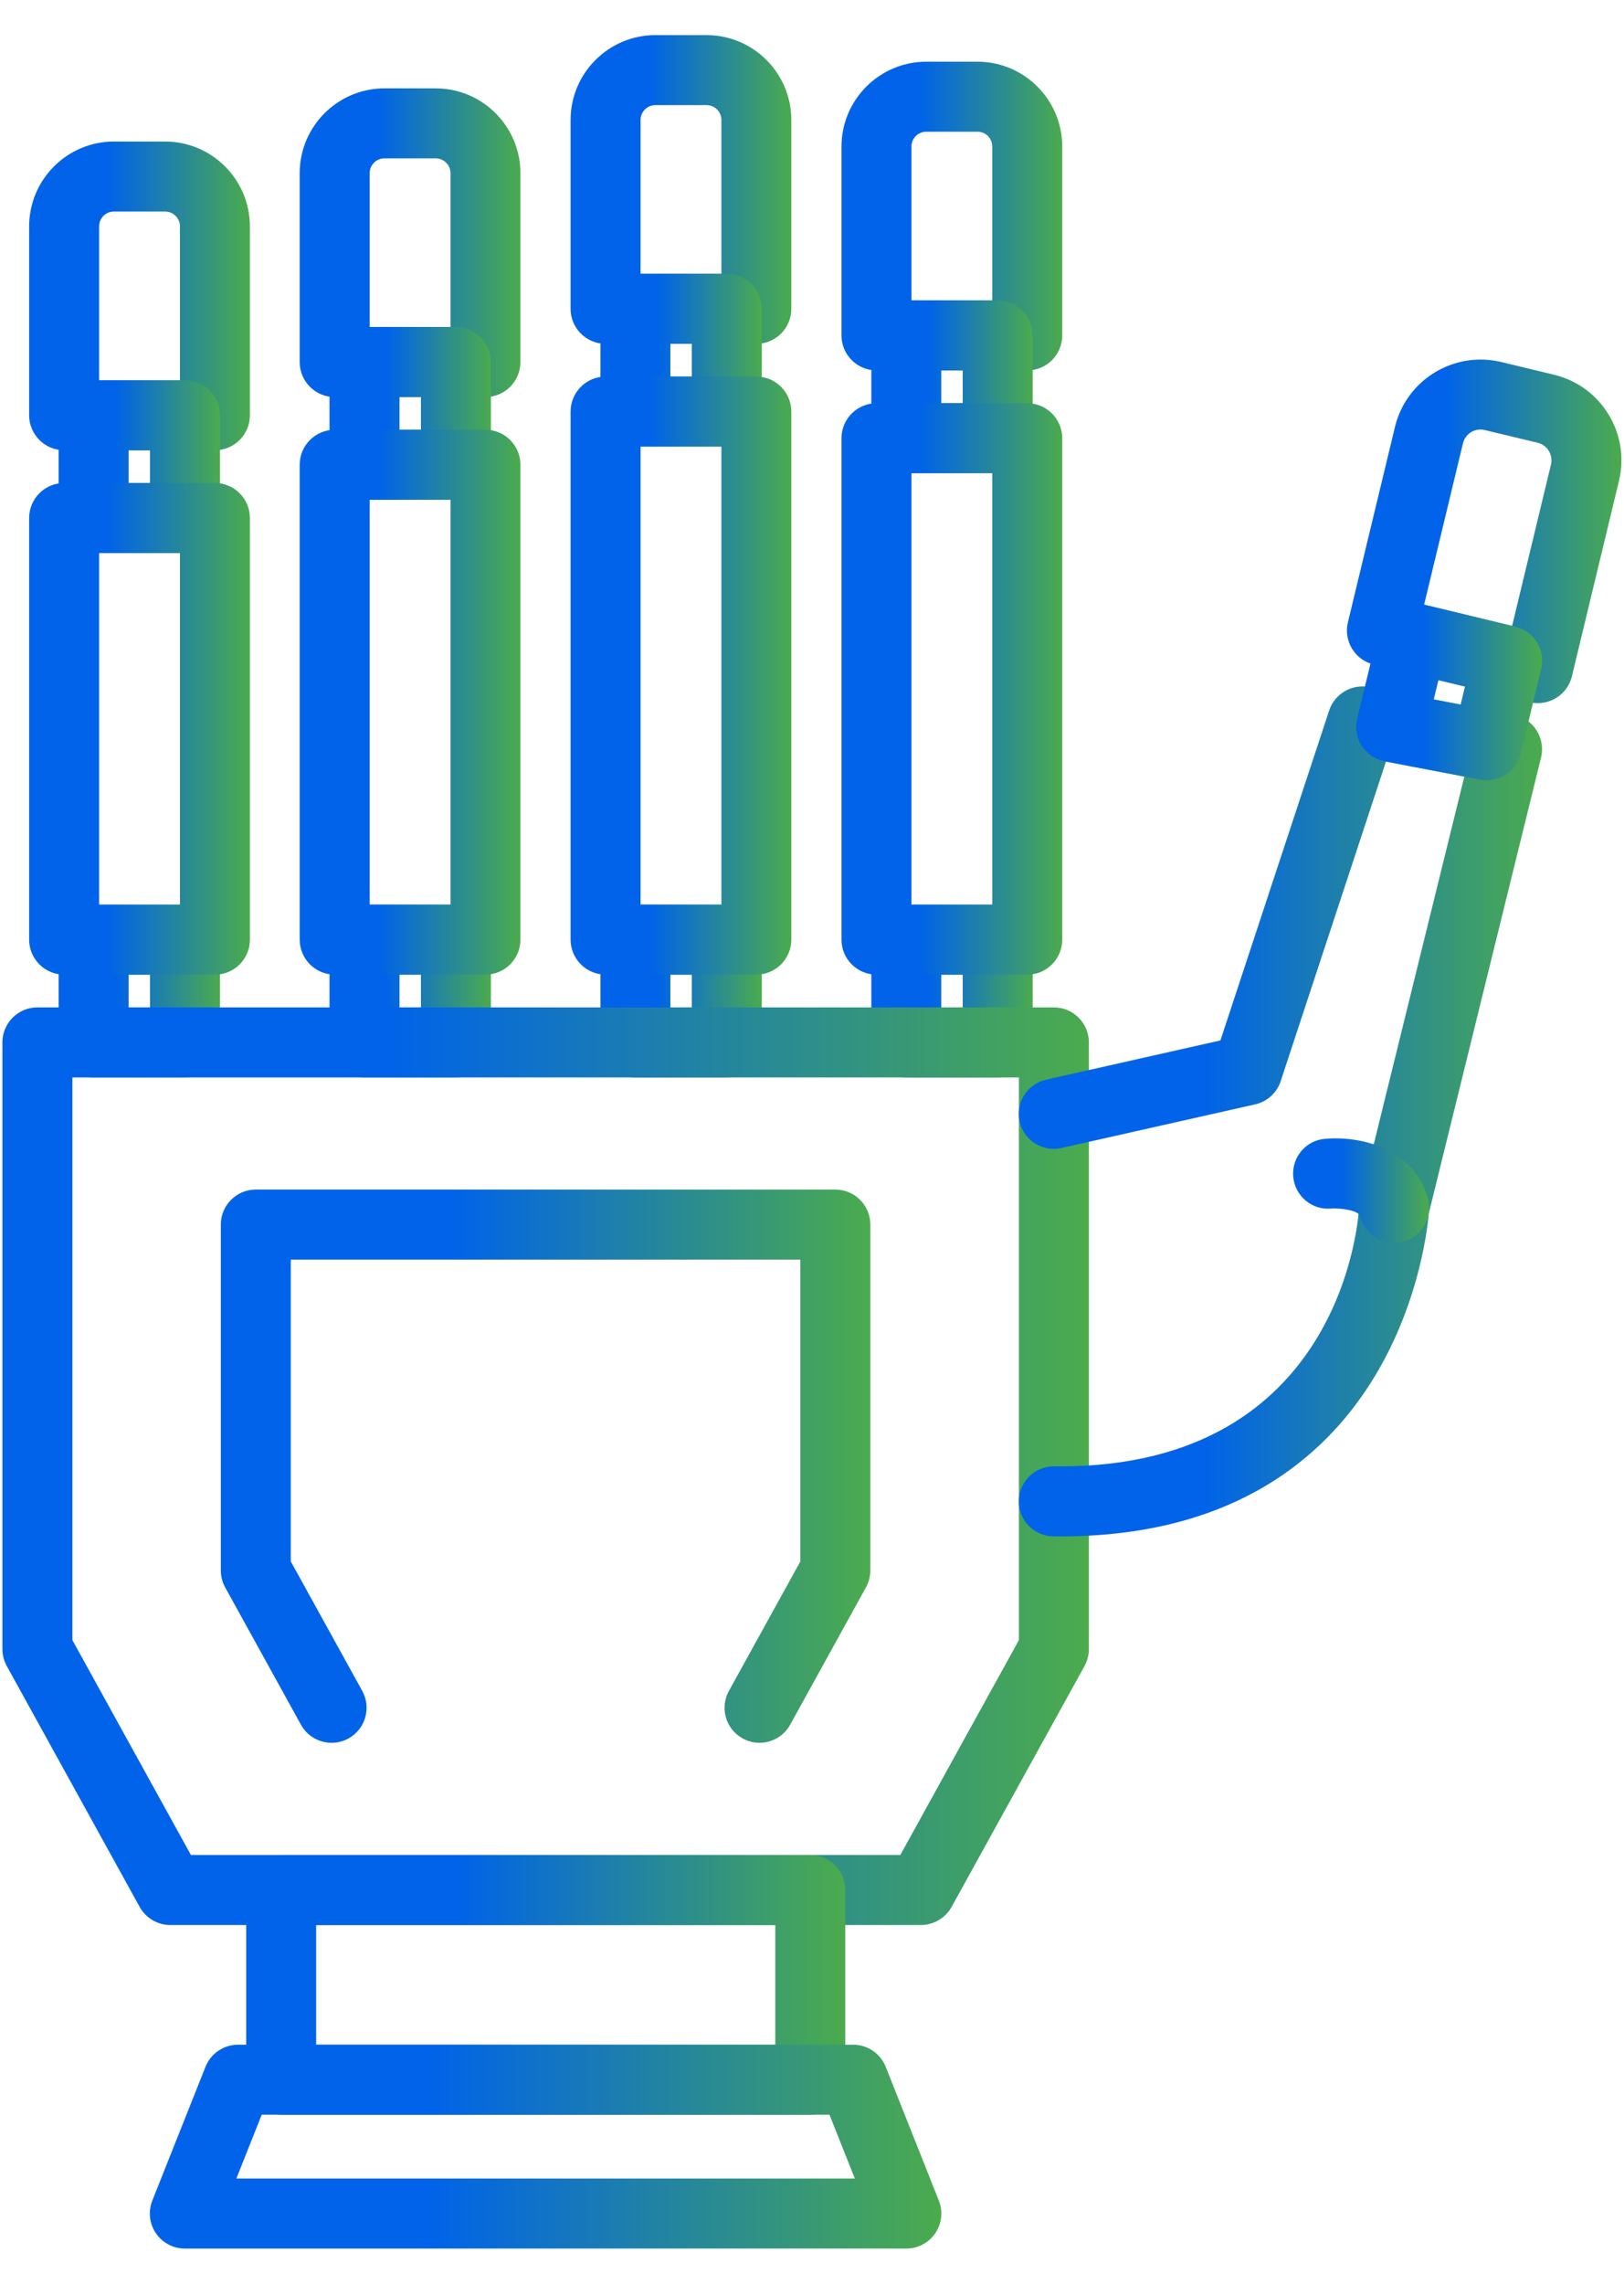 <svg width="37" height="52" viewBox="0 0 37 52" fill="none" xmlns="http://www.w3.org/2000/svg">
<path d="M4.897 10.252H1.461C1.021 10.252 0.664 9.895 0.664 9.455V5.154C0.664 4.089 1.531 3.223 2.595 3.223H3.762C4.827 3.223 5.693 4.089 5.693 5.154V9.455C5.694 9.895 5.337 10.252 4.897 10.252ZM2.258 8.658H4.1V5.154C4.1 4.968 3.948 4.817 3.762 4.817H2.595C2.409 4.817 2.258 4.968 2.258 5.154V8.658Z" fill="url(#paint0_linear_5649_8167)"/>
<path d="M4.215 12.592H2.133C1.693 12.592 1.336 12.235 1.336 11.795V9.455C1.336 9.015 1.693 8.658 2.133 8.658H4.215C4.656 8.658 5.012 9.015 5.012 9.455V11.795C5.012 12.235 4.656 12.592 4.215 12.592ZM2.93 10.998H3.418V10.252H2.93V10.998Z" fill="url(#paint1_linear_5649_8167)"/>
<path d="M4.215 24.533H2.133C1.693 24.533 1.336 24.176 1.336 23.736V21.395C1.336 20.955 1.693 20.599 2.133 20.599H4.215C4.656 20.599 5.012 20.955 5.012 21.395V23.736C5.012 24.176 4.656 24.533 4.215 24.533ZM2.93 22.939H3.418V22.192H2.93V22.939Z" fill="url(#paint2_linear_5649_8167)"/>
<path d="M4.897 22.193H1.461C1.021 22.193 0.664 21.836 0.664 21.396V11.795C0.664 11.355 1.021 10.998 1.461 10.998H4.896C5.337 10.998 5.693 11.355 5.693 11.795V21.396C5.694 21.836 5.337 22.193 4.897 22.193ZM2.258 20.599H4.1V12.592H2.258V20.599Z" fill="url(#paint3_linear_5649_8167)"/>
<path d="M11.06 9.041H7.625C7.185 9.041 6.828 8.684 6.828 8.244V3.943C6.828 2.878 7.695 2.012 8.759 2.012H9.926C10.991 2.012 11.857 2.878 11.857 3.943V8.244C11.857 8.684 11.501 9.041 11.06 9.041ZM8.422 7.447H10.264V3.943C10.264 3.757 10.112 3.606 9.926 3.606H8.759C8.573 3.606 8.422 3.757 8.422 3.943V7.447Z" fill="url(#paint4_linear_5649_8167)"/>
<path d="M10.387 11.38H8.305C7.865 11.38 7.508 11.023 7.508 10.583V8.243C7.508 7.803 7.865 7.446 8.305 7.446H10.387C10.828 7.446 11.184 7.803 11.184 8.243V10.583C11.184 11.023 10.828 11.38 10.387 11.38ZM9.102 9.786H9.59V9.04H9.102V9.786Z" fill="url(#paint5_linear_5649_8167)"/>
<path d="M10.387 24.533H8.305C7.865 24.533 7.508 24.176 7.508 23.736V21.395C7.508 20.955 7.865 20.599 8.305 20.599H10.387C10.828 20.599 11.184 20.955 11.184 21.395V23.736C11.184 24.176 10.828 24.533 10.387 24.533ZM9.102 22.939H9.59V22.192H9.102V22.939Z" fill="url(#paint6_linear_5649_8167)"/>
<path d="M11.06 22.192H7.625C7.185 22.192 6.828 21.835 6.828 21.395V10.583C6.828 10.143 7.185 9.786 7.625 9.786H11.06C11.501 9.786 11.857 10.143 11.857 10.583V21.395C11.857 21.835 11.501 22.192 11.06 22.192ZM8.422 20.598H10.264V11.38H8.422V20.598Z" fill="url(#paint7_linear_5649_8167)"/>
<path d="M17.232 7.829H13.797C13.357 7.829 13 7.472 13 7.032V2.731C13 1.666 13.867 0.8 14.931 0.8H16.098C17.163 0.8 18.029 1.666 18.029 2.731V7.032C18.029 7.472 17.672 7.829 17.232 7.829ZM14.594 6.235H16.436V2.731C16.436 2.545 16.284 2.394 16.098 2.394H14.931C14.745 2.394 14.594 2.545 14.594 2.731V6.235Z" fill="url(#paint8_linear_5649_8167)"/>
<path d="M16.559 10.17H14.477C14.036 10.17 13.68 9.813 13.68 9.373V7.032C13.68 6.592 14.036 6.235 14.477 6.235H16.559C17 6.235 17.356 6.592 17.356 7.032V9.373C17.356 9.813 17 10.17 16.559 10.17ZM15.274 8.576H15.762V7.829H15.274V8.576Z" fill="url(#paint9_linear_5649_8167)"/>
<path d="M16.559 24.533H14.477C14.036 24.533 13.68 24.176 13.68 23.736V21.395C13.68 20.955 14.036 20.599 14.477 20.599H16.559C17 20.599 17.356 20.955 17.356 21.395V23.736C17.356 24.176 17 24.533 16.559 24.533ZM15.274 22.939H15.762V22.192H15.274V22.939Z" fill="url(#paint10_linear_5649_8167)"/>
<path d="M17.232 22.192H13.797C13.357 22.192 13 21.835 13 21.395V9.372C13 8.932 13.357 8.575 13.797 8.575H17.232C17.672 8.575 18.029 8.932 18.029 9.372V21.395C18.029 21.835 17.672 22.192 17.232 22.192ZM14.594 20.598H16.436V10.169H14.594V20.598Z" fill="url(#paint11_linear_5649_8167)"/>
<path d="M23.404 8.434H19.969C19.529 8.434 19.172 8.078 19.172 7.638V3.336C19.172 2.272 20.039 1.405 21.103 1.405H22.27C23.335 1.405 24.201 2.272 24.201 3.336V7.638C24.201 8.078 23.845 8.434 23.404 8.434ZM20.766 6.841H22.607V3.336C22.607 3.15 22.456 2.999 22.27 2.999H21.103C20.917 2.999 20.766 3.15 20.766 3.336V6.841H20.766Z" fill="url(#paint12_linear_5649_8167)"/>
<path d="M22.731 10.775H20.649C20.208 10.775 19.852 10.418 19.852 9.978V7.638C19.852 7.198 20.208 6.841 20.649 6.841H22.731C23.171 6.841 23.528 7.198 23.528 7.638V9.978C23.528 10.418 23.171 10.775 22.731 10.775ZM21.445 9.181H21.934V8.435H21.445V9.181Z" fill="url(#paint13_linear_5649_8167)"/>
<path d="M22.731 24.533H20.649C20.208 24.533 19.852 24.176 19.852 23.736V21.395C19.852 20.955 20.208 20.599 20.649 20.599H22.731C23.171 20.599 23.528 20.955 23.528 21.395V23.736C23.528 24.176 23.171 24.533 22.731 24.533ZM21.445 22.939H21.934V22.192H21.445V22.939Z" fill="url(#paint14_linear_5649_8167)"/>
<path d="M23.404 22.193H19.969C19.529 22.193 19.172 21.836 19.172 21.396V9.979C19.172 9.538 19.529 9.182 19.969 9.182H23.404C23.845 9.182 24.201 9.538 24.201 9.979V21.396C24.201 21.836 23.845 22.193 23.404 22.193ZM20.766 20.599H22.607V10.775H20.766V20.599Z" fill="url(#paint15_linear_5649_8167)"/>
<path d="M20.982 43.833H3.88C3.59 43.833 3.323 43.675 3.182 43.421L0.154 37.935C0.089 37.817 0.055 37.685 0.055 37.55V23.736C0.055 23.296 0.411 22.939 0.852 22.939H24.011C24.451 22.939 24.808 23.296 24.808 23.736V37.55C24.808 37.685 24.773 37.817 24.709 37.936L21.68 43.422C21.539 43.675 21.272 43.833 20.982 43.833ZM4.35 42.239H20.512L23.214 37.345V24.533H1.649V37.345L4.35 42.239Z" fill="url(#paint16_linear_5649_8167)"/>
<path d="M7.555 39.684C7.274 39.684 7.002 39.535 6.857 39.273L5.13 36.145C5.065 36.027 5.031 35.894 5.031 35.76V27.884C5.031 27.444 5.388 27.087 5.828 27.087H19.032C19.472 27.087 19.829 27.444 19.829 27.884V35.76C19.829 35.894 19.794 36.027 19.729 36.145L18.002 39.273C17.79 39.657 17.304 39.799 16.919 39.584C16.534 39.372 16.394 38.887 16.607 38.502L18.235 35.554V28.681H6.625V35.554L8.253 38.502C8.465 38.887 8.325 39.372 7.94 39.585C7.818 39.652 7.685 39.684 7.555 39.684Z" fill="url(#paint17_linear_5649_8167)"/>
<path d="M18.461 48.152H6.406C5.966 48.152 5.609 47.795 5.609 47.355V43.035C5.609 42.595 5.966 42.238 6.406 42.238H18.461C18.901 42.238 19.258 42.595 19.258 43.035V47.355C19.258 47.795 18.901 48.152 18.461 48.152ZM7.203 46.558H17.664V43.832H7.203V46.558Z" fill="url(#paint18_linear_5649_8167)"/>
<path d="M20.65 51.2H4.211C3.947 51.2 3.7 51.069 3.551 50.851C3.403 50.632 3.373 50.354 3.47 50.109L4.682 47.061C4.802 46.758 5.096 46.559 5.422 46.559H19.439C19.765 46.559 20.059 46.758 20.179 47.061L21.39 50.109C21.488 50.354 21.458 50.632 21.309 50.851C21.161 51.069 20.914 51.2 20.65 51.2ZM5.385 49.606H19.476L18.898 48.152H5.963L5.385 49.606Z" fill="url(#paint19_linear_5649_8167)"/>
<path d="M24.158 34.984C24.105 34.984 24.053 34.984 23.999 34.983C23.559 34.978 23.206 34.617 23.211 34.177C23.217 33.74 23.573 33.389 24.008 33.389C24.056 33.386 24.105 33.39 24.152 33.39C30.599 33.39 30.955 27.711 30.967 27.467C30.969 27.416 30.977 27.363 30.989 27.313L33.362 17.683L31.577 17.342L29.178 24.619C29.091 24.885 28.869 25.086 28.596 25.147L24.183 26.14C23.75 26.236 23.327 25.967 23.23 25.538C23.134 25.108 23.404 24.682 23.833 24.585L27.805 23.691L30.283 16.177C30.409 15.798 30.799 15.568 31.19 15.645L34.486 16.277C34.701 16.318 34.889 16.445 35.007 16.629C35.125 16.813 35.162 17.037 35.11 17.25L32.552 27.632C32.477 28.493 31.651 34.984 24.158 34.984Z" fill="url(#paint20_linear_5649_8167)"/>
<path d="M31.761 28.301C31.403 28.301 31.077 28.058 30.988 27.694C30.954 27.558 30.535 27.504 30.323 27.519C29.884 27.558 29.501 27.228 29.464 26.793C29.427 26.356 29.745 25.972 30.181 25.932C31.134 25.849 32.272 26.24 32.536 27.314C32.641 27.742 32.38 28.174 31.952 28.278C31.888 28.294 31.824 28.301 31.761 28.301Z" fill="url(#paint21_linear_5649_8167)"/>
<path d="M35.038 16.01C34.976 16.01 34.913 16.003 34.852 15.988L31.298 15.131C30.87 15.029 30.607 14.598 30.71 14.17L31.782 9.721C32.041 8.648 33.123 7.987 34.199 8.242L35.406 8.533C35.927 8.659 36.367 8.979 36.647 9.436C36.926 9.893 37.011 10.431 36.885 10.952L35.813 15.4C35.764 15.606 35.634 15.783 35.454 15.893C35.328 15.97 35.184 16.01 35.038 16.01ZM32.446 13.769L34.451 14.252L35.336 10.578C35.361 10.472 35.344 10.361 35.287 10.268C35.23 10.174 35.139 10.109 35.033 10.082L33.826 9.792C33.604 9.739 33.384 9.875 33.331 10.095L32.446 13.769Z" fill="url(#paint22_linear_5649_8167)"/>
<path d="M33.875 17.766C33.825 17.766 33.775 17.762 33.724 17.752L31.545 17.334C31.331 17.293 31.144 17.166 31.025 16.983C30.907 16.8 30.87 16.576 30.921 16.365L31.41 14.338C31.512 13.911 31.939 13.643 32.371 13.75L34.525 14.27C34.953 14.372 35.216 14.803 35.113 15.231L34.649 17.156C34.562 17.52 34.236 17.766 33.875 17.766ZM32.666 15.926L33.278 16.043L33.377 15.632L32.772 15.486L32.666 15.926Z" fill="url(#paint23_linear_5649_8167)"/>
<defs>
<linearGradient id="paint0_linear_5649_8167" x1="0.664" y1="6.737" x2="5.693" y2="6.737" gradientUnits="userSpaceOnUse">
<stop offset="0.355" stop-color="#0063E9"/>
<stop offset="1" stop-color="#4BAB4D"/>
</linearGradient>
<linearGradient id="paint1_linear_5649_8167" x1="1.336" y1="10.625" x2="5.012" y2="10.625" gradientUnits="userSpaceOnUse">
<stop offset="0.355" stop-color="#0063E9"/>
<stop offset="1" stop-color="#4BAB4D"/>
</linearGradient>
<linearGradient id="paint2_linear_5649_8167" x1="1.336" y1="22.566" x2="5.012" y2="22.566" gradientUnits="userSpaceOnUse">
<stop offset="0.355" stop-color="#0063E9"/>
<stop offset="1" stop-color="#4BAB4D"/>
</linearGradient>
<linearGradient id="paint3_linear_5649_8167" x1="0.664" y1="16.595" x2="5.693" y2="16.595" gradientUnits="userSpaceOnUse">
<stop offset="0.355" stop-color="#0063E9"/>
<stop offset="1" stop-color="#4BAB4D"/>
</linearGradient>
<linearGradient id="paint4_linear_5649_8167" x1="6.828" y1="5.526" x2="11.857" y2="5.526" gradientUnits="userSpaceOnUse">
<stop offset="0.355" stop-color="#0063E9"/>
<stop offset="1" stop-color="#4BAB4D"/>
</linearGradient>
<linearGradient id="paint5_linear_5649_8167" x1="7.508" y1="9.413" x2="11.184" y2="9.413" gradientUnits="userSpaceOnUse">
<stop offset="0.355" stop-color="#0063E9"/>
<stop offset="1" stop-color="#4BAB4D"/>
</linearGradient>
<linearGradient id="paint6_linear_5649_8167" x1="7.508" y1="22.566" x2="11.184" y2="22.566" gradientUnits="userSpaceOnUse">
<stop offset="0.355" stop-color="#0063E9"/>
<stop offset="1" stop-color="#4BAB4D"/>
</linearGradient>
<linearGradient id="paint7_linear_5649_8167" x1="6.828" y1="15.989" x2="11.857" y2="15.989" gradientUnits="userSpaceOnUse">
<stop offset="0.355" stop-color="#0063E9"/>
<stop offset="1" stop-color="#4BAB4D"/>
</linearGradient>
<linearGradient id="paint8_linear_5649_8167" x1="13" y1="4.314" x2="18.029" y2="4.314" gradientUnits="userSpaceOnUse">
<stop offset="0.355" stop-color="#0063E9"/>
<stop offset="1" stop-color="#4BAB4D"/>
</linearGradient>
<linearGradient id="paint9_linear_5649_8167" x1="13.68" y1="8.203" x2="17.356" y2="8.203" gradientUnits="userSpaceOnUse">
<stop offset="0.355" stop-color="#0063E9"/>
<stop offset="1" stop-color="#4BAB4D"/>
</linearGradient>
<linearGradient id="paint10_linear_5649_8167" x1="13.68" y1="22.566" x2="17.356" y2="22.566" gradientUnits="userSpaceOnUse">
<stop offset="0.355" stop-color="#0063E9"/>
<stop offset="1" stop-color="#4BAB4D"/>
</linearGradient>
<linearGradient id="paint11_linear_5649_8167" x1="13" y1="15.384" x2="18.029" y2="15.384" gradientUnits="userSpaceOnUse">
<stop offset="0.355" stop-color="#0063E9"/>
<stop offset="1" stop-color="#4BAB4D"/>
</linearGradient>
<linearGradient id="paint12_linear_5649_8167" x1="19.172" y1="4.92" x2="24.201" y2="4.92" gradientUnits="userSpaceOnUse">
<stop offset="0.355" stop-color="#0063E9"/>
<stop offset="1" stop-color="#4BAB4D"/>
</linearGradient>
<linearGradient id="paint13_linear_5649_8167" x1="19.852" y1="8.808" x2="23.528" y2="8.808" gradientUnits="userSpaceOnUse">
<stop offset="0.355" stop-color="#0063E9"/>
<stop offset="1" stop-color="#4BAB4D"/>
</linearGradient>
<linearGradient id="paint14_linear_5649_8167" x1="19.852" y1="22.566" x2="23.528" y2="22.566" gradientUnits="userSpaceOnUse">
<stop offset="0.355" stop-color="#0063E9"/>
<stop offset="1" stop-color="#4BAB4D"/>
</linearGradient>
<linearGradient id="paint15_linear_5649_8167" x1="19.172" y1="15.687" x2="24.201" y2="15.687" gradientUnits="userSpaceOnUse">
<stop offset="0.355" stop-color="#0063E9"/>
<stop offset="1" stop-color="#4BAB4D"/>
</linearGradient>
<linearGradient id="paint16_linear_5649_8167" x1="0.055" y1="33.386" x2="24.808" y2="33.386" gradientUnits="userSpaceOnUse">
<stop offset="0.355" stop-color="#0063E9"/>
<stop offset="1" stop-color="#4BAB4D"/>
</linearGradient>
<linearGradient id="paint17_linear_5649_8167" x1="5.031" y1="33.386" x2="19.829" y2="33.386" gradientUnits="userSpaceOnUse">
<stop offset="0.355" stop-color="#0063E9"/>
<stop offset="1" stop-color="#4BAB4D"/>
</linearGradient>
<linearGradient id="paint18_linear_5649_8167" x1="5.609" y1="45.195" x2="19.258" y2="45.195" gradientUnits="userSpaceOnUse">
<stop offset="0.355" stop-color="#0063E9"/>
<stop offset="1" stop-color="#4BAB4D"/>
</linearGradient>
<linearGradient id="paint19_linear_5649_8167" x1="3.414" y1="48.879" x2="21.447" y2="48.879" gradientUnits="userSpaceOnUse">
<stop offset="0.355" stop-color="#0063E9"/>
<stop offset="1" stop-color="#4BAB4D"/>
</linearGradient>
<linearGradient id="paint20_linear_5649_8167" x1="23.211" y1="25.307" x2="35.133" y2="25.307" gradientUnits="userSpaceOnUse">
<stop offset="0.355" stop-color="#0063E9"/>
<stop offset="1" stop-color="#4BAB4D"/>
</linearGradient>
<linearGradient id="paint21_linear_5649_8167" x1="29.461" y1="27.111" x2="32.559" y2="27.111" gradientUnits="userSpaceOnUse">
<stop offset="0.355" stop-color="#0063E9"/>
<stop offset="1" stop-color="#4BAB4D"/>
</linearGradient>
<linearGradient id="paint22_linear_5649_8167" x1="30.688" y1="12.099" x2="36.942" y2="12.099" gradientUnits="userSpaceOnUse">
<stop offset="0.355" stop-color="#0063E9"/>
<stop offset="1" stop-color="#4BAB4D"/>
</linearGradient>
<linearGradient id="paint23_linear_5649_8167" x1="30.898" y1="15.746" x2="35.135" y2="15.746" gradientUnits="userSpaceOnUse">
<stop offset="0.355" stop-color="#0063E9"/>
<stop offset="1" stop-color="#4BAB4D"/>
</linearGradient>
</defs>
</svg>
